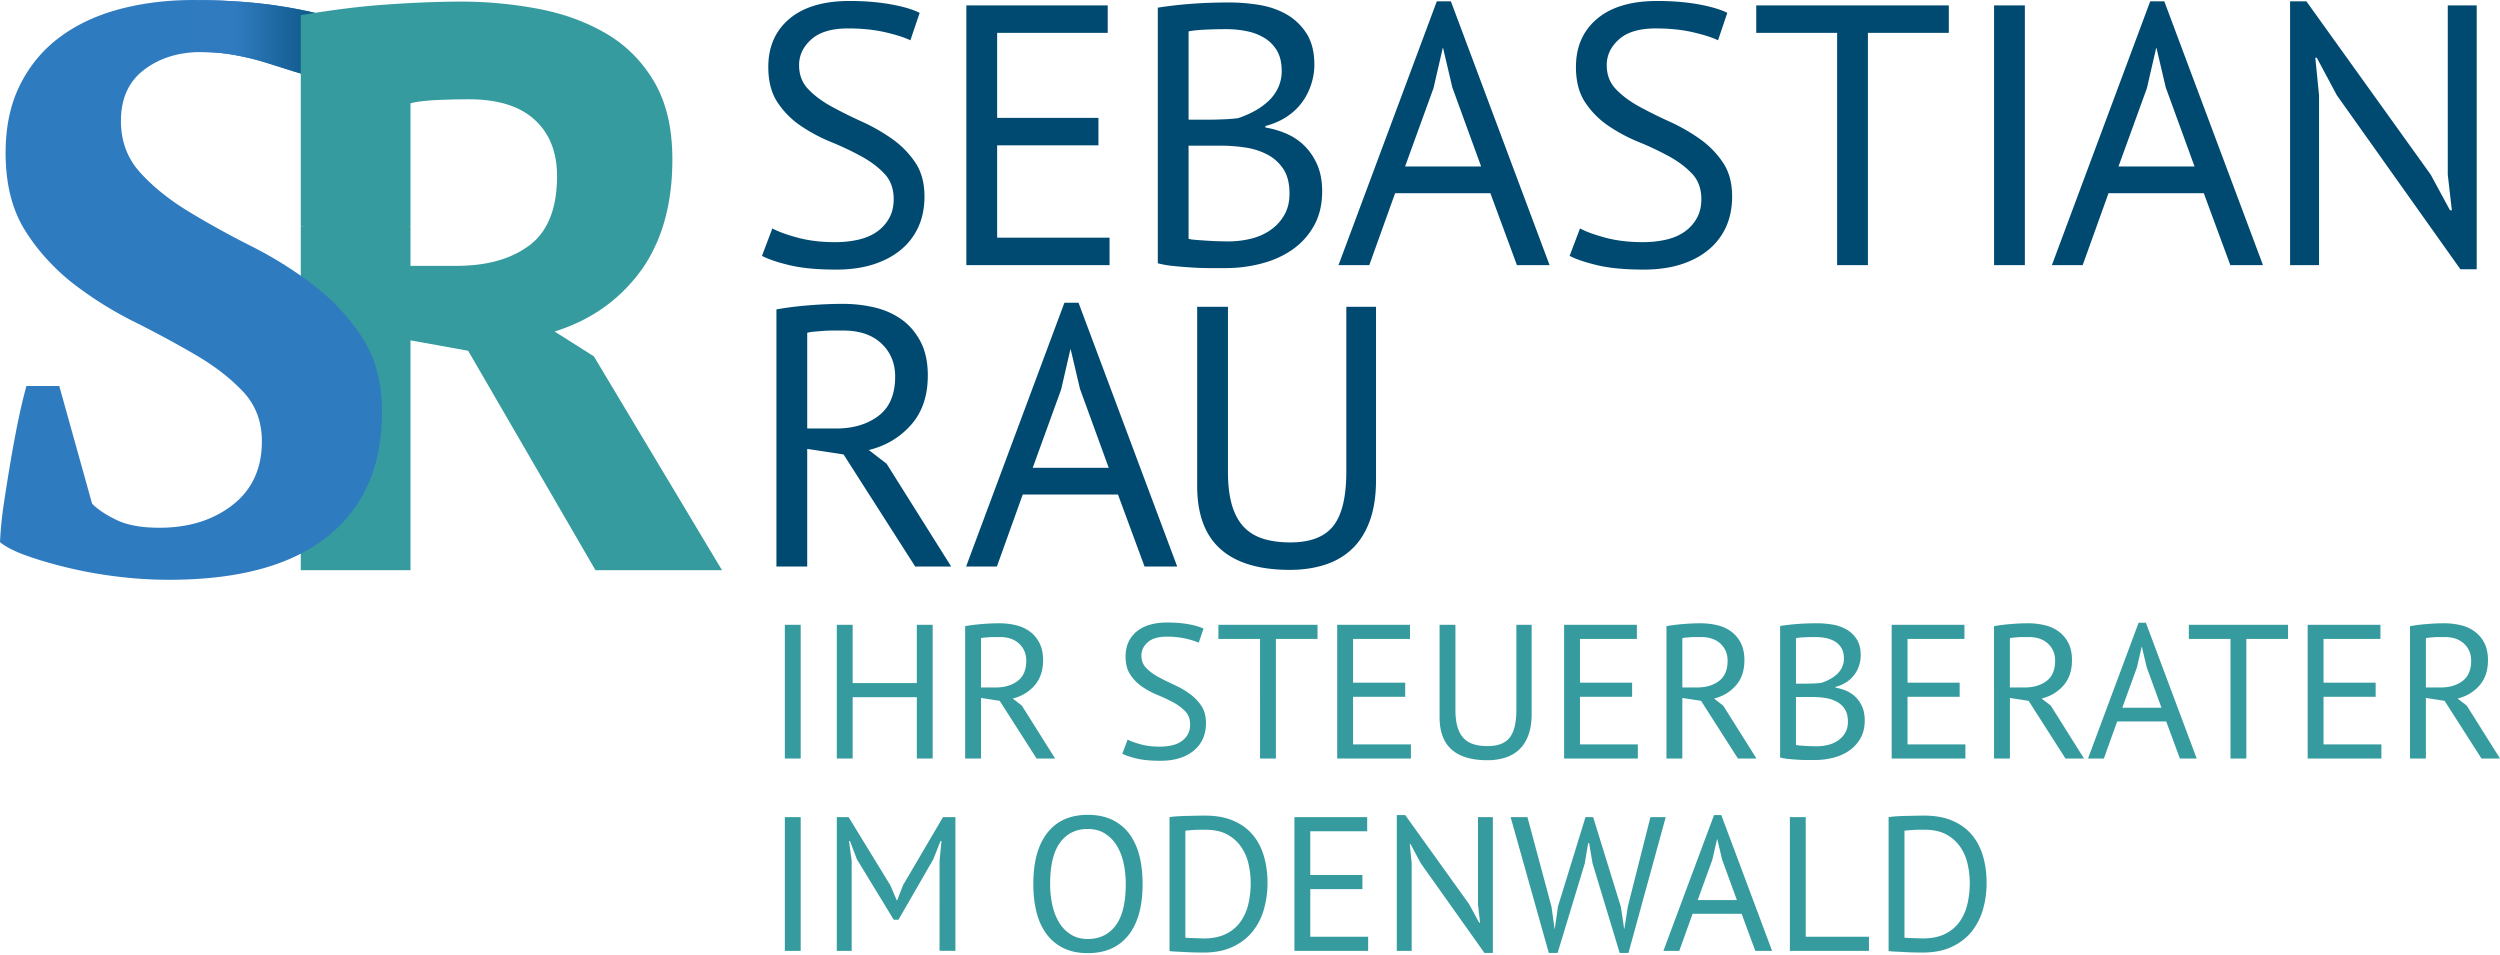 <?xml version="1.0" encoding="UTF-8"?>
<svg xmlns="http://www.w3.org/2000/svg" xml:space="preserve" version="1.0" viewBox="0 0 280 107">
  <g fill="#004A72">
    <path d="M100.093 22.3c0-1.163-.347-2.112-1.039-2.846-.693-.734-1.558-1.385-2.597-1.953a33.35 33.35 0 0 0-3.386-1.6 18.383 18.383 0 0 1-3.386-1.808 9.516 9.516 0 0 1-2.597-2.618c-.693-1.039-1.039-2.362-1.039-3.969 0-2.271.789-4.072 2.368-5.402C89.997.775 92.24.11 95.149.11c1.689 0 3.227.124 4.612.374 1.385.249 2.465.568 3.241.955l-1.039 3.075c-.638-.314-1.573-.614-2.805-.9-1.233-.285-2.625-.429-4.176-.429-1.828 0-3.2.409-4.114 1.226s-1.371 1.78-1.371 2.888c0 1.081.346 1.981 1.039 2.701.693.721 1.559 1.365 2.597 1.933a51.194 51.194 0 0 0 3.387 1.683 20.747 20.747 0 0 1 3.386 1.932 10.238 10.238 0 0 1 2.597 2.639c.692 1.025 1.039 2.3 1.039 3.823 0 1.247-.222 2.369-.665 3.366a7.098 7.098 0 0 1-1.953 2.576c-.859.721-1.898 1.274-3.117 1.662-1.22.388-2.604.582-4.156.582-2.077 0-3.795-.159-5.153-.477-1.357-.319-2.41-.672-3.158-1.06l1.164-3.075c.637.351 1.579.695 2.825 1.032 1.247.338 2.646.506 4.197.506.914 0 1.772-.089 2.576-.271.803-.18 1.496-.47 2.078-.872a4.552 4.552 0 0 0 1.392-1.517c.348-.61.521-1.331.521-2.162zM108.23.608h15.833v3.075H111.68v9.516h11.345v3.075H111.68v10.347h12.591v3.075h-16.04V.608zM147.209 7.257c0 .693-.111 1.399-.333 2.12a7.02 7.02 0 0 1-.997 2.015 6.639 6.639 0 0 1-1.703 1.641c-.693.472-1.511.831-2.452 1.081v.166c.831.139 1.627.374 2.389.707a6.492 6.492 0 0 1 2.016 1.371 6.771 6.771 0 0 1 1.413 2.119c.36.831.54 1.814.54 2.95 0 1.496-.312 2.791-.935 3.886a7.99 7.99 0 0 1-2.451 2.68c-1.012.693-2.168 1.206-3.47 1.538a16.036 16.036 0 0 1-3.989.499h-1.662c-.637 0-1.303-.021-1.995-.063a51.904 51.904 0 0 1-2.078-.166 11.9 11.9 0 0 1-1.828-.312V.858a46.144 46.144 0 0 1 3.574-.416c1.357-.11 2.84-.166 4.447-.166 1.081 0 2.181.091 3.303.271 1.123.18 2.14.526 3.054 1.039a6.443 6.443 0 0 1 2.265 2.14c.593.913.892 2.091.892 3.531zm-11.927 6.15c.47 0 1.039-.014 1.703-.042a20.187 20.187 0 0 0 1.662-.124 11.37 11.37 0 0 0 1.87-.811 7.525 7.525 0 0 0 1.558-1.122 4.807 4.807 0 0 0 1.081-1.496 4.349 4.349 0 0 0 .395-1.849c0-.914-.173-1.668-.519-2.265a4.077 4.077 0 0 0-1.392-1.434 6.06 6.06 0 0 0-1.995-.769 11.458 11.458 0 0 0-2.286-.229c-.914 0-1.752.021-2.514.062-.762.042-1.336.104-1.724.187v9.89h2.161zm2.286 13.63c.886 0 1.745-.104 2.576-.312s1.564-.54 2.202-.997a5.177 5.177 0 0 0 1.517-1.683c.374-.665.561-1.454.561-2.368 0-1.136-.229-2.05-.686-2.743s-1.053-1.232-1.786-1.621a7.752 7.752 0 0 0-2.473-.79 18.347 18.347 0 0 0-2.743-.208h-3.615v10.431c.194.056.471.097.831.124.36.028.748.056 1.164.083.415.028.844.049 1.288.062.443.016.831.022 1.164.022zM166.921 21.635h-10.668l-2.894 8.062h-3.449L160.922.151h1.579l11.053 29.546h-3.657l-2.976-8.062zm-9.552-2.992h8.517l-3.225-8.852-1.034-4.405h-.041l-1.034 4.488-3.183 8.769zM190.55 22.3c0-1.163-.347-2.112-1.039-2.846s-1.558-1.385-2.597-1.953a33.35 33.35 0 0 0-3.386-1.6 18.383 18.383 0 0 1-3.386-1.808 9.516 9.516 0 0 1-2.597-2.618c-.693-1.039-1.039-2.362-1.039-3.969 0-2.271.789-4.072 2.368-5.402C180.454.775 182.697.11 185.606.11c1.689 0 3.227.124 4.612.374 1.385.249 2.465.568 3.241.955l-1.039 3.075c-.637-.315-1.573-.615-2.805-.901-1.233-.285-2.625-.429-4.176-.429-1.828 0-3.2.409-4.114 1.226s-1.371 1.78-1.371 2.888c0 1.081.346 1.981 1.039 2.701.693.721 1.559 1.365 2.597 1.933a51.194 51.194 0 0 0 3.387 1.683 20.747 20.747 0 0 1 3.386 1.932 10.238 10.238 0 0 1 2.597 2.639c.692 1.025 1.039 2.3 1.039 3.823 0 1.247-.222 2.369-.665 3.366a7.098 7.098 0 0 1-1.953 2.576c-.859.721-1.898 1.274-3.117 1.662-1.22.388-2.604.582-4.156.582-2.077 0-3.795-.159-5.153-.477-1.357-.319-2.41-.672-3.158-1.06l1.164-3.075c.637.351 1.579.695 2.825 1.032 1.247.338 2.646.506 4.197.506.914 0 1.772-.089 2.576-.271.803-.18 1.496-.47 2.078-.872a4.563 4.563 0 0 0 1.392-1.517c.348-.609.521-1.33.521-2.161zM218.266 3.684h-9.059v26.013h-3.449V3.684h-9.059V.608h21.567v3.076zM223.336.608h3.449v29.088h-3.449V.608zM246.822 21.635h-10.668l-2.894 8.062h-3.449L240.823.151h1.579l11.053 29.546h-3.657l-2.976-8.062zm-9.551-2.992h8.517l-3.225-8.852-1.034-4.405h-.041l-1.034 4.488-3.183 8.769zM261.725 10.665l-2.244-4.197h-.166l.416 4.197v19.032h-3.242V.151h1.828l13.921 19.407 2.161 3.989h.208l-.457-3.989V.608h3.241v29.546h-1.828l-13.838-19.489zM86.961 34.653a36.554 36.554 0 0 1 3.637-.457 47.352 47.352 0 0 1 3.76-.166c1.274 0 2.486.139 3.636.416 1.15.278 2.161.735 3.033 1.371.873.637 1.572 1.469 2.099 2.493.526 1.025.789 2.272.789 3.74 0 2.272-.623 4.114-1.87 5.527-1.247 1.413-2.826 2.355-4.738 2.826l1.995 1.538 7.231 11.51h-4.031l-8.021-12.55-4.072-.623V63.45H86.96V34.653zm7.48 2.368h-1.122c-.389 0-.763.014-1.122.041-.361.028-.7.056-1.018.083-.319.028-.575.07-.769.125v10.721h3.241c1.912 0 3.491-.471 4.738-1.413 1.247-.941 1.87-2.41 1.87-4.405 0-1.496-.512-2.728-1.537-3.698-1.025-.969-2.452-1.454-4.281-1.454zM125.214 55.389h-10.668l-2.894 8.062h-3.449l11.012-29.546h1.579l11.053 29.546h-3.657l-2.976-8.062zm-9.551-2.992h8.517l-3.225-8.852-1.034-4.405h-.041l-1.034 4.488-3.183 8.769zM150.79 34.362h3.324v19.406c0 1.746-.229 3.256-.686 4.53s-1.109 2.321-1.954 3.138c-.845.817-1.863 1.42-3.054 1.807-1.192.387-2.508.582-3.948.582-3.435 0-6.026-.775-7.771-2.327s-2.618-3.906-2.618-7.064V34.362h3.449v18.45c0 1.469.145 2.709.436 3.719.291 1.011.728 1.828 1.309 2.452.582.623 1.309 1.074 2.181 1.35.873.278 1.891.416 3.054.416 2.244 0 3.851-.616 4.821-1.849.969-1.232 1.455-3.262 1.455-6.088v-18.45z"></path>
  </g>
  <g fill="#359B9E">
    <path d="M87.902 69.979h1.776v14.974h-1.776V69.979zM102.684 78.086h-7.187v6.867h-1.776V69.979h1.776v6.524h7.187v-6.524h1.776v14.974h-1.776v-6.867zM108.096 70.129a19.02 19.02 0 0 1 1.872-.236 24.227 24.227 0 0 1 1.936-.086c.656 0 1.28.072 1.872.215a4.332 4.332 0 0 1 1.561.706c.449.328.81.756 1.081 1.284.271.527.407 1.169.407 1.925 0 1.17-.321 2.118-.963 2.845-.641.727-1.454 1.212-2.438 1.455l1.026.791 3.722 5.925h-2.075l-4.129-6.46-2.096-.321v6.781h-1.776V70.129zm3.851 1.219h-.578c-.2 0-.393.007-.578.021l-.524.043a2.196 2.196 0 0 0-.396.065v5.519h1.668c.984 0 1.797-.243 2.439-.728.641-.484.963-1.241.963-2.267 0-.77-.264-1.405-.792-1.904-.527-.499-1.261-.749-2.202-.749zM133.295 81.145c0-.599-.179-1.087-.535-1.465a5.338 5.338 0 0 0-1.337-1.005 17.242 17.242 0 0 0-1.743-.823 9.471 9.471 0 0 1-1.743-.931 4.901 4.901 0 0 1-1.337-1.348c-.358-.535-.535-1.216-.535-2.043 0-1.169.406-2.096 1.219-2.781.813-.684 1.968-1.027 3.466-1.027.869 0 1.661.065 2.374.193.713.128 1.269.292 1.668.492l-.535 1.583c-.328-.162-.809-.316-1.444-.463a9.558 9.558 0 0 0-2.15-.221c-.941 0-1.647.21-2.118.63-.471.421-.706.917-.706 1.487 0 .556.177 1.019.535 1.39.356.372.802.703 1.336.995.535.292 1.116.582 1.744.866.627.285 1.208.617 1.743.995a5.26 5.26 0 0 1 1.337 1.358c.356.528.535 1.184.535 1.968 0 .641-.114 1.219-.342 1.733a3.662 3.662 0 0 1-1.006 1.326 4.642 4.642 0 0 1-1.604.855c-.627.2-1.341.299-2.139.299-1.069 0-1.954-.082-2.653-.246-.699-.164-1.241-.346-1.626-.546l.599-1.583c.328.18.813.358 1.455.531.641.174 1.361.26 2.16.26.471 0 .913-.046 1.326-.139.414-.093.77-.242 1.07-.449.3-.206.538-.466.717-.781.181-.311.269-.681.269-1.11zM147.564 71.562h-4.663v13.391h-1.776V71.562h-4.664v-1.583h11.102v1.583zM149.767 69.979h8.15v1.583h-6.375v4.898h5.84v1.583h-5.84v5.327h6.482v1.583h-8.258V69.979zM169.832 69.979h1.712v9.99c0 .899-.118 1.676-.353 2.331-.236.656-.571 1.195-1.006 1.615s-.959.731-1.572.931a6.557 6.557 0 0 1-2.032.299c-1.769 0-3.102-.399-4.001-1.198-.899-.798-1.348-2.011-1.348-3.637V69.979h1.776v9.498c0 .756.075 1.394.225 1.915s.375.941.674 1.262c.3.321.674.553 1.123.695.449.143.973.215 1.573.215 1.155 0 1.982-.317 2.482-.952.499-.634.749-1.679.749-3.134v-9.499zM175.181 69.979h8.15v1.583h-6.375v4.898h5.84v1.583h-5.84v5.327h6.481v1.583h-8.257V69.979zM186.646 70.129a19.06 19.06 0 0 1 1.872-.236 24.227 24.227 0 0 1 1.936-.086c.656 0 1.28.072 1.872.215a4.337 4.337 0 0 1 1.562.706 3.59 3.59 0 0 1 1.08 1.284c.271.527.407 1.169.407 1.925 0 1.17-.322 2.118-.963 2.845-.641.727-1.455 1.212-2.439 1.455l1.027.791 3.722 5.925h-2.075l-4.129-6.46-2.097-.321v6.781h-1.776V70.129zm3.851 1.219h-.578c-.199 0-.392.007-.577.021l-.524.043a2.165 2.165 0 0 0-.396.065v5.519h1.668c.984 0 1.797-.243 2.44-.728.641-.484.962-1.241.962-2.267 0-.77-.264-1.405-.791-1.904-.528-.499-1.263-.749-2.204-.749zM208.401 73.401c0 .357-.057.721-.171 1.091a3.452 3.452 0 0 1-1.39 1.882 4.06 4.06 0 0 1-1.263.556v.086c.428.072.838.192 1.23.363a3.34 3.34 0 0 1 1.765 1.797c.186.428.278.934.278 1.518 0 .77-.16 1.437-.481 2a4.112 4.112 0 0 1-1.262 1.38 5.56 5.56 0 0 1-1.786.791 8.275 8.275 0 0 1-2.054.257h-.855c-.328 0-.67-.01-1.027-.032-.357-.021-.713-.05-1.07-.086a6.172 6.172 0 0 1-.941-.16V70.108a23.904 23.904 0 0 1 1.84-.215 28.28 28.28 0 0 1 2.289-.086c.556 0 1.123.047 1.7.139a4.721 4.721 0 0 1 1.573.535c.47.264.859.631 1.166 1.102.306.471.459 1.078.459 1.818zm-6.139 3.167c.243 0 .535-.007.878-.022.342-.014.627-.035.855-.064a5.83 5.83 0 0 0 .962-.417c.3-.164.568-.356.802-.578.236-.221.421-.477.557-.77a2.24 2.24 0 0 0 .203-.952c0-.47-.089-.859-.267-1.166a2.1 2.1 0 0 0-.716-.738 3.138 3.138 0 0 0-1.028-.396 5.835 5.835 0 0 0-1.176-.117c-.47 0-.903.01-1.294.032a6.253 6.253 0 0 0-.888.096v5.091h1.112zm1.176 7.016c.457 0 .899-.054 1.326-.16a3.282 3.282 0 0 0 1.134-.514c.328-.235.589-.524.781-.866.192-.342.288-.749.288-1.219 0-.585-.117-1.056-.353-1.413a2.476 2.476 0 0 0-.92-.834 4.013 4.013 0 0 0-1.273-.407 9.444 9.444 0 0 0-1.412-.107h-1.861v5.37c.1.029.243.05.428.064.186.015.386.029.599.043.214.015.435.025.663.032.23.008.429.011.6.011zM211.867 69.979h8.15v1.583h-6.375v4.898h5.84v1.583h-5.84v5.327h6.482v1.583h-8.258V69.979zM223.333 70.129c.542-.1 1.165-.178 1.871-.236a24.23 24.23 0 0 1 1.937-.086c.655 0 1.28.072 1.871.215a4.341 4.341 0 0 1 1.563.706 3.59 3.59 0 0 1 1.08 1.284c.271.527.407 1.169.407 1.925 0 1.17-.321 2.118-.962 2.845-.642.727-1.455 1.212-2.44 1.455l1.028.791 3.722 5.925h-2.076l-4.128-6.46-2.097-.321v6.781h-1.776V70.129zm3.85 1.219h-.578c-.2 0-.393.007-.578.021l-.524.043a2.196 2.196 0 0 0-.396.065v5.519h1.668c.984 0 1.797-.243 2.439-.728.642-.484.962-1.241.962-2.267 0-.77-.264-1.405-.791-1.904s-1.261-.749-2.202-.749zM242.615 80.803h-5.492l-1.49 4.15h-1.776l5.669-15.209h.812l5.691 15.209h-1.883l-1.531-4.15zm-4.917-1.54h4.385l-1.66-4.556-.533-2.268h-.021l-.533 2.31-1.638 4.514zM256.255 71.562h-4.664v13.391h-1.776V71.562h-4.664v-1.583h11.103v1.583zM258.459 69.979h8.15v1.583h-6.375v4.898h5.84v1.583h-5.84v5.327h6.481v1.583h-8.257V69.979zM269.924 70.129a19.06 19.06 0 0 1 1.872-.236 24.227 24.227 0 0 1 1.936-.086c.656 0 1.28.072 1.872.215a4.337 4.337 0 0 1 1.562.706 3.59 3.59 0 0 1 1.08 1.284c.271.527.407 1.169.407 1.925 0 1.17-.322 2.118-.963 2.845-.641.727-1.455 1.212-2.439 1.455l1.027.791L280 84.953h-2.075l-4.129-6.46-2.097-.321v6.781h-1.776V70.129zm3.851 1.219h-.578c-.199 0-.392.007-.577.021l-.524.043a2.165 2.165 0 0 0-.396.065v5.519h1.668c.984 0 1.797-.243 2.44-.728.641-.484.962-1.241.962-2.267 0-.77-.264-1.405-.791-1.904-.528-.499-1.263-.749-2.204-.749zM87.902 91.52h1.776v14.974h-1.776V91.52zM105.23 96.439l.214-2.246h-.107l-.812 2.054-3.893 6.76h-.535l-4.129-6.781-.77-2.032h-.108l.299 2.225v10.075h-1.668V91.52h1.326l4.685 7.658.706 1.668h.043l.663-1.712 4.471-7.615h1.391v14.974h-1.776V96.439zM115.733 99.006c0-2.495.528-4.409 1.583-5.744 1.055-1.333 2.56-2 4.514-2 1.055 0 1.968.186 2.739.557.77.371 1.407.895 1.914 1.572.506.678.88 1.49 1.123 2.439.243.948.364 2.007.364 3.177 0 2.496-.531 4.411-1.594 5.744-1.062 1.333-2.577 2-4.546 2-1.041 0-1.943-.185-2.706-.556a5.15 5.15 0 0 1-1.903-1.572c-.507-.678-.882-1.49-1.124-2.439-.244-.949-.364-2.008-.364-3.178zm1.882 0c0 .828.082 1.612.246 2.353.164.742.417 1.395.76 1.958a4.03 4.03 0 0 0 1.315 1.348c.535.335 1.166.502 1.893.502 1.327 0 2.367-.502 3.123-1.508.756-1.005 1.134-2.556 1.134-4.653 0-.812-.082-1.594-.246-2.342-.163-.749-.42-1.404-.77-1.968a4.129 4.129 0 0 0-1.326-1.348c-.535-.335-1.173-.502-1.915-.502-1.312 0-2.342.502-3.091 1.507-.748 1.007-1.123 2.557-1.123 4.653zM130.985 91.52c.271-.044.574-.075.91-.096.334-.022.684-.036 1.048-.043l1.07-.022c.35-.007.674-.011.973-.011 1.198 0 2.236.186 3.113.557.877.371 1.601.888 2.171 1.551.571.663.995 1.458 1.273 2.385.278.927.417 1.947.417 3.059a10.72 10.72 0 0 1-.395 2.92 7.025 7.025 0 0 1-1.252 2.481c-.571.72-1.312 1.298-2.225 1.733-.913.435-2.018.652-3.316.652-.229 0-.525-.004-.888-.011a29.674 29.674 0 0 1-1.123-.043c-.385-.021-.742-.04-1.07-.054s-.563-.036-.706-.064V91.52zm4.043 1.412h-.609c-.222 0-.438.007-.652.021l-.589.043a8.079 8.079 0 0 0-.417.043v11.98c.072.014.207.025.407.032l.62.021.62.022c.199.007.335.011.407.011.998 0 1.836-.171 2.513-.514a4.332 4.332 0 0 0 1.626-1.38 5.589 5.589 0 0 0 .867-1.989c.171-.749.257-1.522.257-2.321a9.69 9.69 0 0 0-.236-2.108 5.537 5.537 0 0 0-.813-1.914 4.464 4.464 0 0 0-1.55-1.402c-.65-.363-1.467-.545-2.451-.545zM144.975 91.52h8.15v1.583h-6.375v4.898h5.84v1.583h-5.84v5.327h6.482v1.583h-8.258V91.52zM159.136 96.697l-1.155-2.161h-.086l.214 2.161v9.797h-1.668v-15.21h.941l7.166 9.99 1.112 2.054h.107l-.235-2.054V91.52h1.668v15.209h-.941l-7.123-10.032zM173.768 101.552l.343 2.482h.021l.364-2.524 3.08-9.99h.856l3.102 10.033.372 2.482h.021l.395-2.524 2.527-9.99h1.711l-4.172 15.209h-.984l-3.037-10.033-.386-2.268h-.107l-.385 2.289-3.037 10.012h-.984l-4.278-15.21h1.883l2.695 10.032zM195.061 102.344h-5.492l-1.49 4.15h-1.776l5.669-15.209h.812l5.69 15.209h-1.882l-1.531-4.15zm-4.917-1.54h4.385l-1.661-4.556-.532-2.268h-.022l-.532 2.31-1.638 4.514zM209.322 106.494h-8.856V91.52h1.776v13.391h7.081v1.583zM211.525 91.52c.271-.044.574-.075.91-.096.334-.022.684-.036 1.048-.043l1.07-.022c.349-.007.673-.011.973-.011 1.197 0 2.235.186 3.112.557.878.371 1.601.888 2.171 1.551.571.663.995 1.458 1.273 2.385.278.927.417 1.947.417 3.059 0 1.013-.132 1.986-.396 2.92a7.025 7.025 0 0 1-1.252 2.481c-.57.72-1.311 1.298-2.224 1.733-.913.435-2.018.652-3.316.652-.229 0-.524-.004-.888-.011a29.674 29.674 0 0 1-1.123-.043c-.386-.021-.742-.04-1.07-.054a5.25 5.25 0 0 1-.706-.064V91.52zm4.042 1.412h-.609c-.22 0-.438.007-.652.021l-.589.043a8.201 8.201 0 0 0-.417.043v11.98c.072.014.207.025.406.032l.62.021.62.022c.201.007.336.011.407.011.998 0 1.835-.171 2.513-.514a4.325 4.325 0 0 0 1.626-1.38c.406-.578.695-1.241.866-1.989s.257-1.522.257-2.321c0-.699-.078-1.402-.235-2.108a5.537 5.537 0 0 0-.813-1.914 4.473 4.473 0 0 0-1.55-1.402c-.649-.363-1.466-.545-2.45-.545z"></path>
  </g>
  <path fill="#2F7BBF" d="M16.155 7.803c1.741-1.315 3.874-1.973 6.397-1.973.746 0 1.482.037 2.207.112.065.007.129.017.194.025.278.031.555.065.829.107.344.054.686.115 1.026.187 1.412.3 1.74.353 4.084 1.099 2.846.905 4.009 1.313 9.248 2.484V3.025l-.087-.035.001-.021C37.52 1.96 35.024 1.271 31.885.763l-.039-.005-.073-.013A55.378 55.378 0 0 0 27.071.2c-.321-.024-.653-.038-.979-.057C25.6.112 25.11.079 24.608.06c-.391-.015-.793-.02-1.19-.029C23.03.021 22.256.01 22.256.01 22.07.008 21.892 0 21.705 0c-2.991 0-5.771.345-8.341 1.031-2.572.689-4.798 1.736-6.682 3.14-1.884 1.406-3.363 3.184-4.439 5.336C1.167 11.66.628 14.202.628 17.131c0 3.408.702 6.264 2.108 8.565a21.917 21.917 0 0 0 3.141 3.986h26.005a45.097 45.097 0 0 0-3.718-2.102 101.193 101.193 0 0 1-7.063-3.902c-2.158-1.315-3.959-2.765-5.398-4.351-1.439-1.584-2.158-3.511-2.158-5.785-.002-2.51.869-4.423 2.61-5.739z"></path>
  <linearGradient id="a" x1="22.256" x2="40.14" y1="4.931" y2="4.931" gradientUnits="userSpaceOnUse">
    <stop offset=".227" style="stop-color:#307bbf"></stop>
    <stop offset=".926" style="stop-color:#004a72"></stop>
  </linearGradient>
  <path fill="url(#a)" d="M40.14 3.034c-2.441-1.113-5.275-1.762-8.367-2.281C28.83.26 25.649.04 22.256.011v5.822c.062-.001.122-.003.184-.003 1.5 0 2.956.141 4.368.439 1.412.3 1.74.353 4.084 1.099 2.846.905 4.009 1.313 9.248 2.484V3.034z"></path>
  <radialGradient id="b" cx="33.142" cy="50.781" r="21.533" fx="15.292" fy="38.736" gradientTransform="matrix(.95 -.311 .395 1.205 -18.405 -.101)" gradientUnits="userSpaceOnUse">
    <stop offset=".6" style="stop-color:#00496f"></stop>
    <stop offset=".811" style="stop-color:#1f798b"></stop>
    <stop offset=".948" style="stop-color:#359b9e"></stop>
  </radialGradient>
  <path fill="url(#b)" d="m66.513 39.912-4.395-2.78c4.006-1.256 7.205-3.498 9.597-6.727.66-.892 1.22-1.864 1.699-2.902h-14.16c-1.715 1.283-3.914 2.019-6.59 2.215a20.45 20.45 0 0 1-1.489.059h-5.201V25.34H33.686v38.52h12.288V38.119l1.135.205 5.322.96.233.402L66.692 63.86h14.171l-14.35-23.948z"></path>
  <path fill="#2F7BBF" d="M35.225 32.02a42.127 42.127 0 0 0-3.343-2.337H5.877a22.407 22.407 0 0 0 2.196 1.978 41.286 41.286 0 0 0 6.907 4.35 121.842 121.842 0 0 1 6.905 3.723c2.153 1.256 3.931 2.632 5.337 4.126 1.405 1.495 2.108 3.349 2.108 5.56 0 3.05-1.092 5.427-3.274 7.131-2.183 1.704-4.919 2.556-8.207 2.556-1.974 0-3.558-.283-4.754-.852-1.197-.568-2.123-1.18-2.78-1.839L6.638 43.231H2.96a59.154 59.154 0 0 0-.897 3.767c-.3 1.435-.583 2.945-.852 4.529-.269 1.585-.524 3.17-.762 4.754A41.995 41.995 0 0 0 0 60.721c.658.538 1.659 1.047 3.005 1.525 1.346.479 2.884.928 4.62 1.345 1.734.418 3.572.747 5.516.987 1.943.238 3.871.358 5.786.358 7.832 0 13.767-1.628 17.803-4.888 4.036-3.259 6.054-7.877 6.054-13.858 0-3.288-.719-6.054-2.159-8.296a23.414 23.414 0 0 0-5.4-5.874z"></path>
  <path fill="#359B9E" d="M67.904 3.767c-2.242-1.315-4.785-2.242-7.624-2.78A46.406 46.406 0 0 0 51.625.18c-1.256 0-2.632.03-4.126.089-.128.005-.261.014-.389.019-1.374.06-2.781.141-4.229.25-1.585.12-3.17.285-4.754.493-1.584.21-3.065.435-4.44.673V25.34h12.288V11.57a8.771 8.771 0 0 1 1.135-.214 21.12 21.12 0 0 1 1.69-.145 77.403 77.403 0 0 1 3.723-.09c3.229 0 5.68.762 7.354 2.287 1.674 1.525 2.511 3.633 2.511 6.324 0 3.587-1.017 6.159-3.049 7.713-.027.02-.056.037-.083.057h14.16c1.253-2.719 1.889-5.932 1.889-9.655 0-3.467-.673-6.353-2.018-8.655-1.347-2.3-3.141-4.109-5.383-5.425z"></path>
  <path fill="#2F7BBF" d="M31.881 29.683 15.333 25.34l-9.456 4.343 16.379 3.984z"></path>
  <path fill="#359B9E" d="m33.686 25.34 7.231.827 5.057-.827-5.391-1.257zM59.254 27.503l7.413 1.664 6.747-1.664-6.247-1.336z"></path>
</svg>
